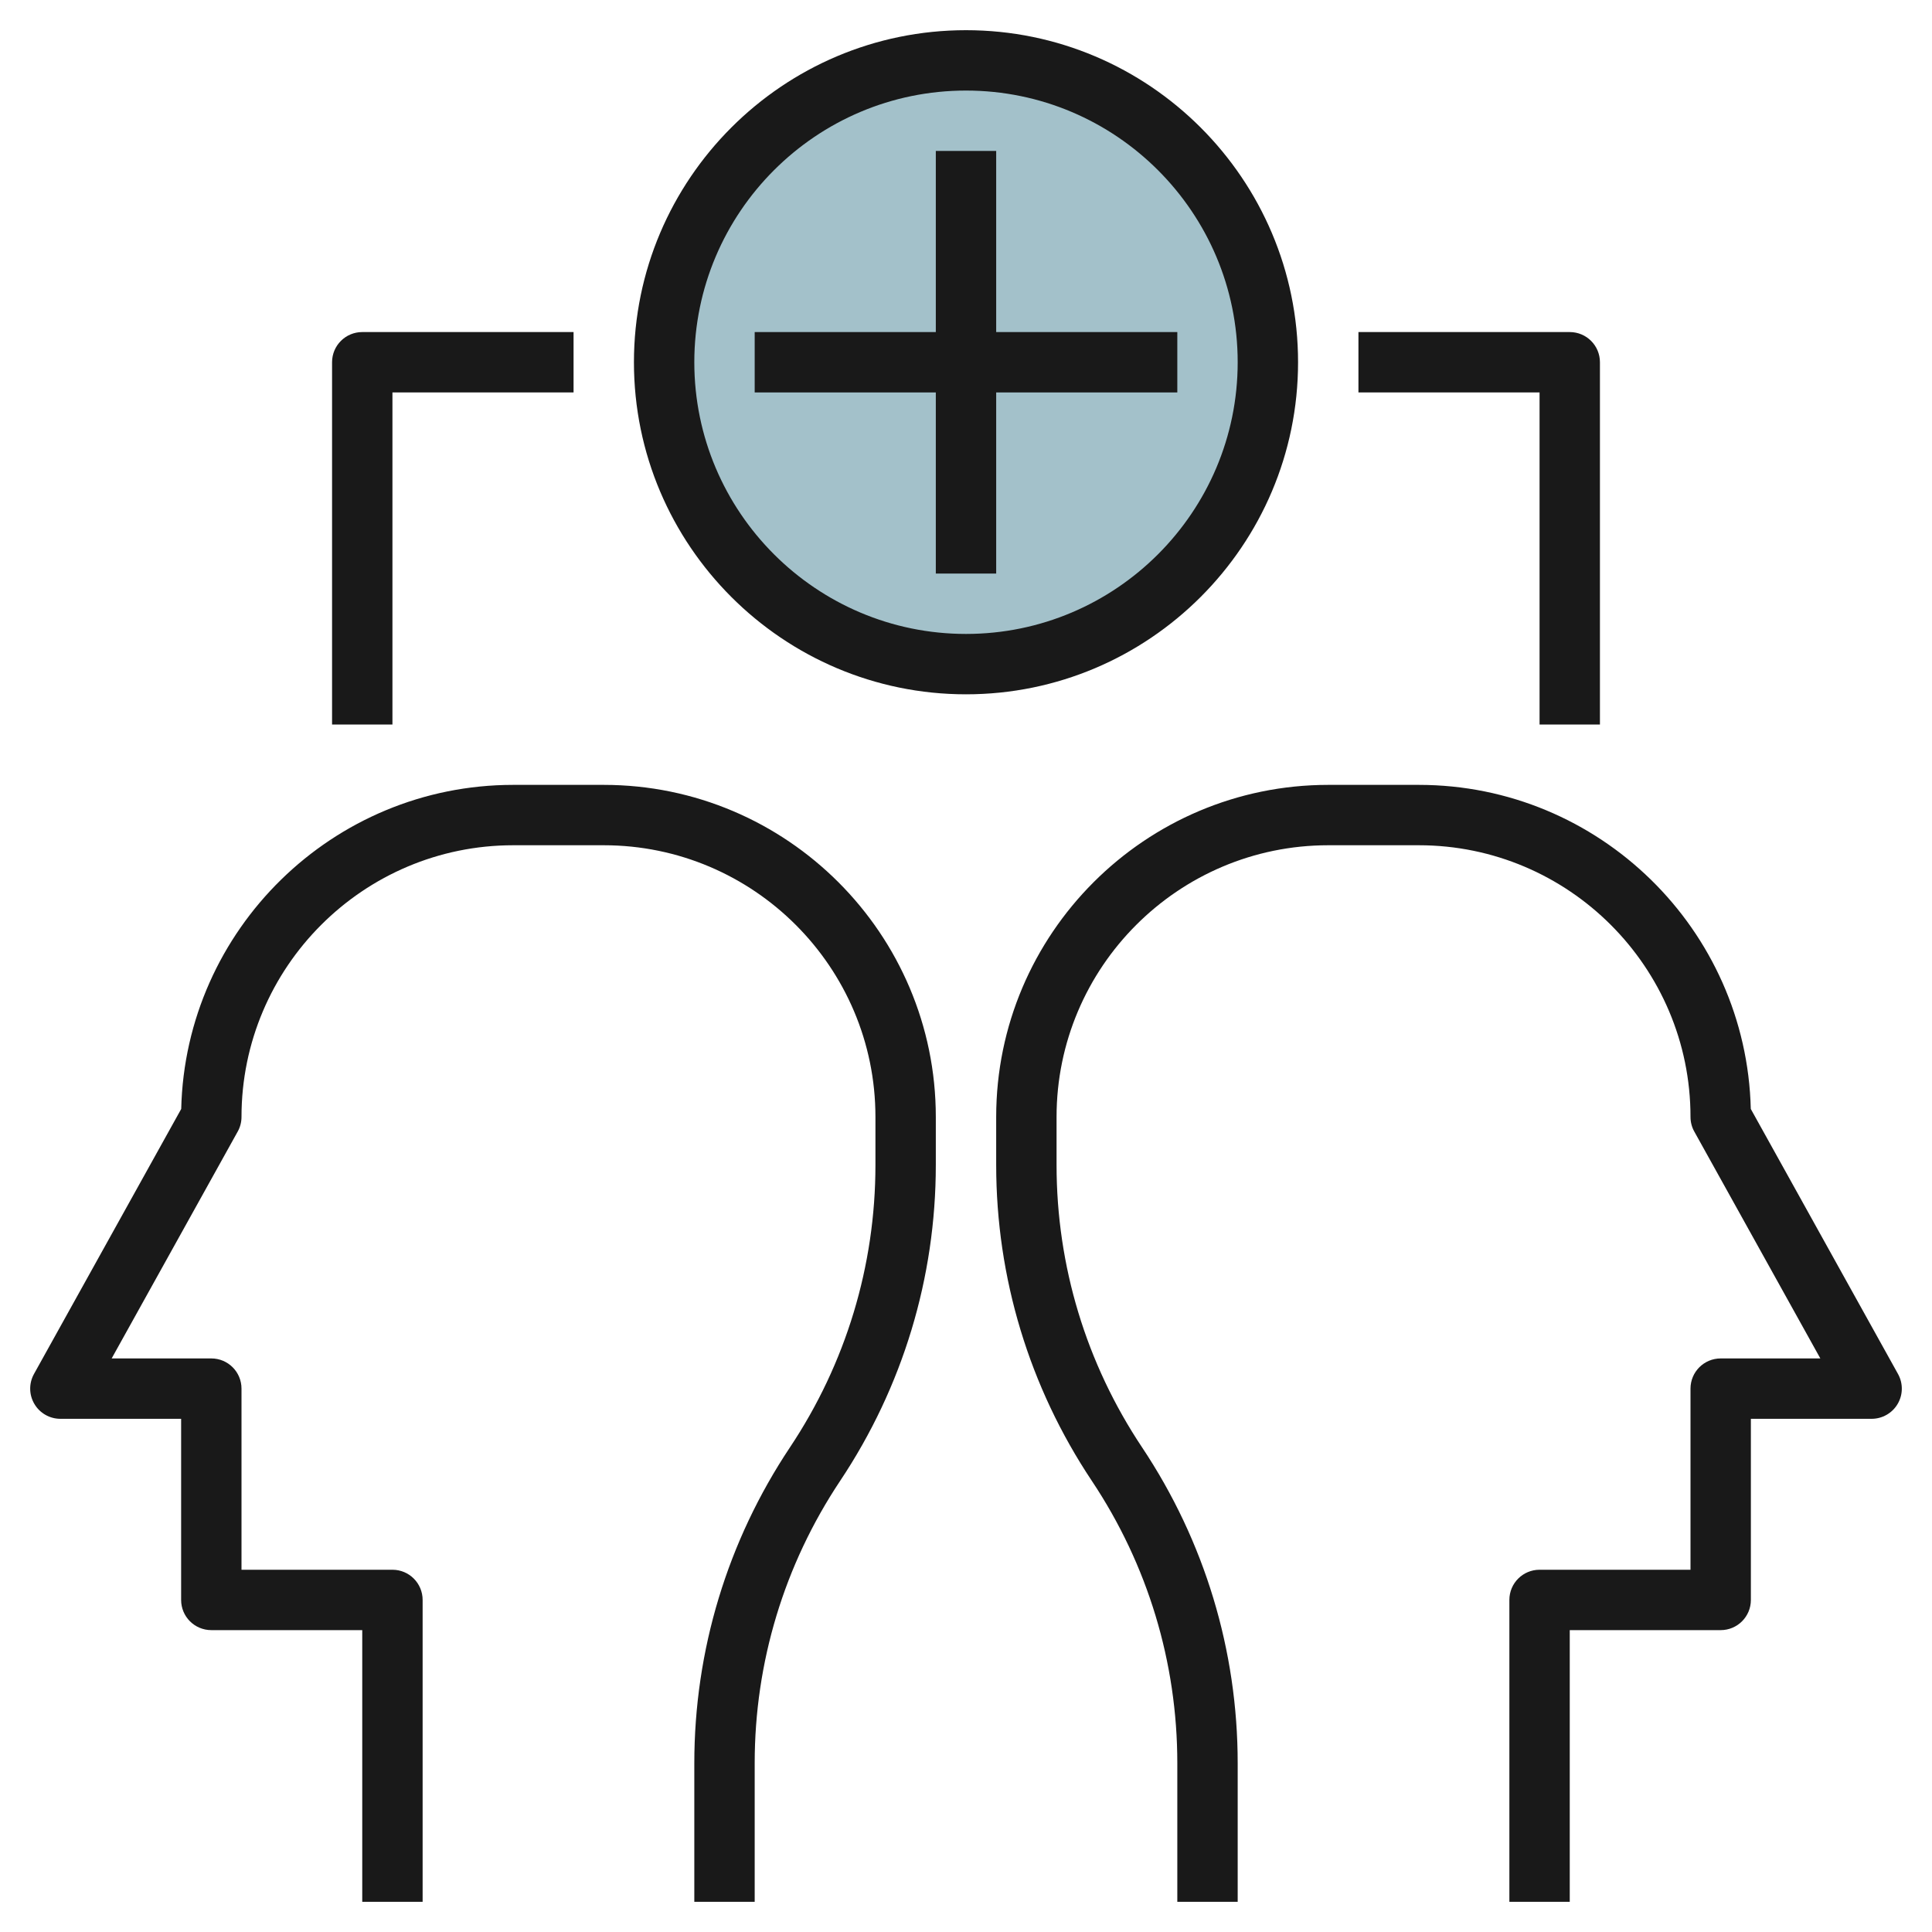 <svg id="Layer_3" enable-background="new 0 0 64 64" height="512" viewBox="0 0 64 64" width="512" xmlns="http://www.w3.org/2000/svg"><circle cx="32" cy="12" fill="#a3c1ca" r="10"/><g fill="#191919"><path d="m57.997 36.735c-.142-5.943-5.02-10.735-10.997-10.735h-3c-6.065 0-11 4.935-11 11v1.592c0 3.735 1.096 7.354 3.168 10.463 1.853 2.779 2.832 6.013 2.832 9.353v4.592h2v-4.592c0-3.735-1.096-7.354-3.168-10.463-1.853-2.779-2.832-6.013-2.832-9.353v-1.592c0-4.963 4.037-9 9-9h3c4.963 0 9 4.037 9 9 0 .17.043.337.126.485l4.175 7.515h-3.301c-.553 0-1 .447-1 1v6h-5c-.553 0-1 .447-1 1v10h2v-9h5c.553 0 1-.447 1-1v-6h4c.354 0 .683-.188.862-.493.18-.305.184-.683.012-.992z"/><path d="m20 26h-3c-5.977 0-10.855 4.792-10.997 10.735l-4.877 8.779c-.172.31-.168.688.012.992.179.306.508.494.862.494h4v6c0 .553.447 1 1 1h5v9h2v-10c0-.553-.447-1-1-1h-5v-6c0-.553-.447-1-1-1h-3.301l4.175-7.515c.083-.148.126-.315.126-.485 0-4.963 4.037-9 9-9h3c4.963 0 9 4.037 9 9v1.592c0 3.34-.979 6.574-2.832 9.354-2.072 3.109-3.168 6.727-3.168 10.462v4.592h2v-4.592c0-3.34.979-6.574 2.832-9.354 2.072-3.109 3.168-6.727 3.168-10.462v-1.592c0-6.065-4.935-11-11-11z"/><path d="m43 12c0-6.065-4.935-11-11-11s-11 4.935-11 11 4.935 11 11 11 11-4.935 11-11zm-11 9c-4.963 0-9-4.037-9-9s4.037-9 9-9 9 4.037 9 9-4.037 9-9 9z"/><path d="m33 11v-6h-2v6h-6v2h6v6h2v-6h6v-2z"/><path d="m13 13h6v-2h-7c-.553 0-1 .447-1 1v12h2z"/><path d="m53 24v-12c0-.553-.447-1-1-1h-7v2h6v11z"/></g></svg>